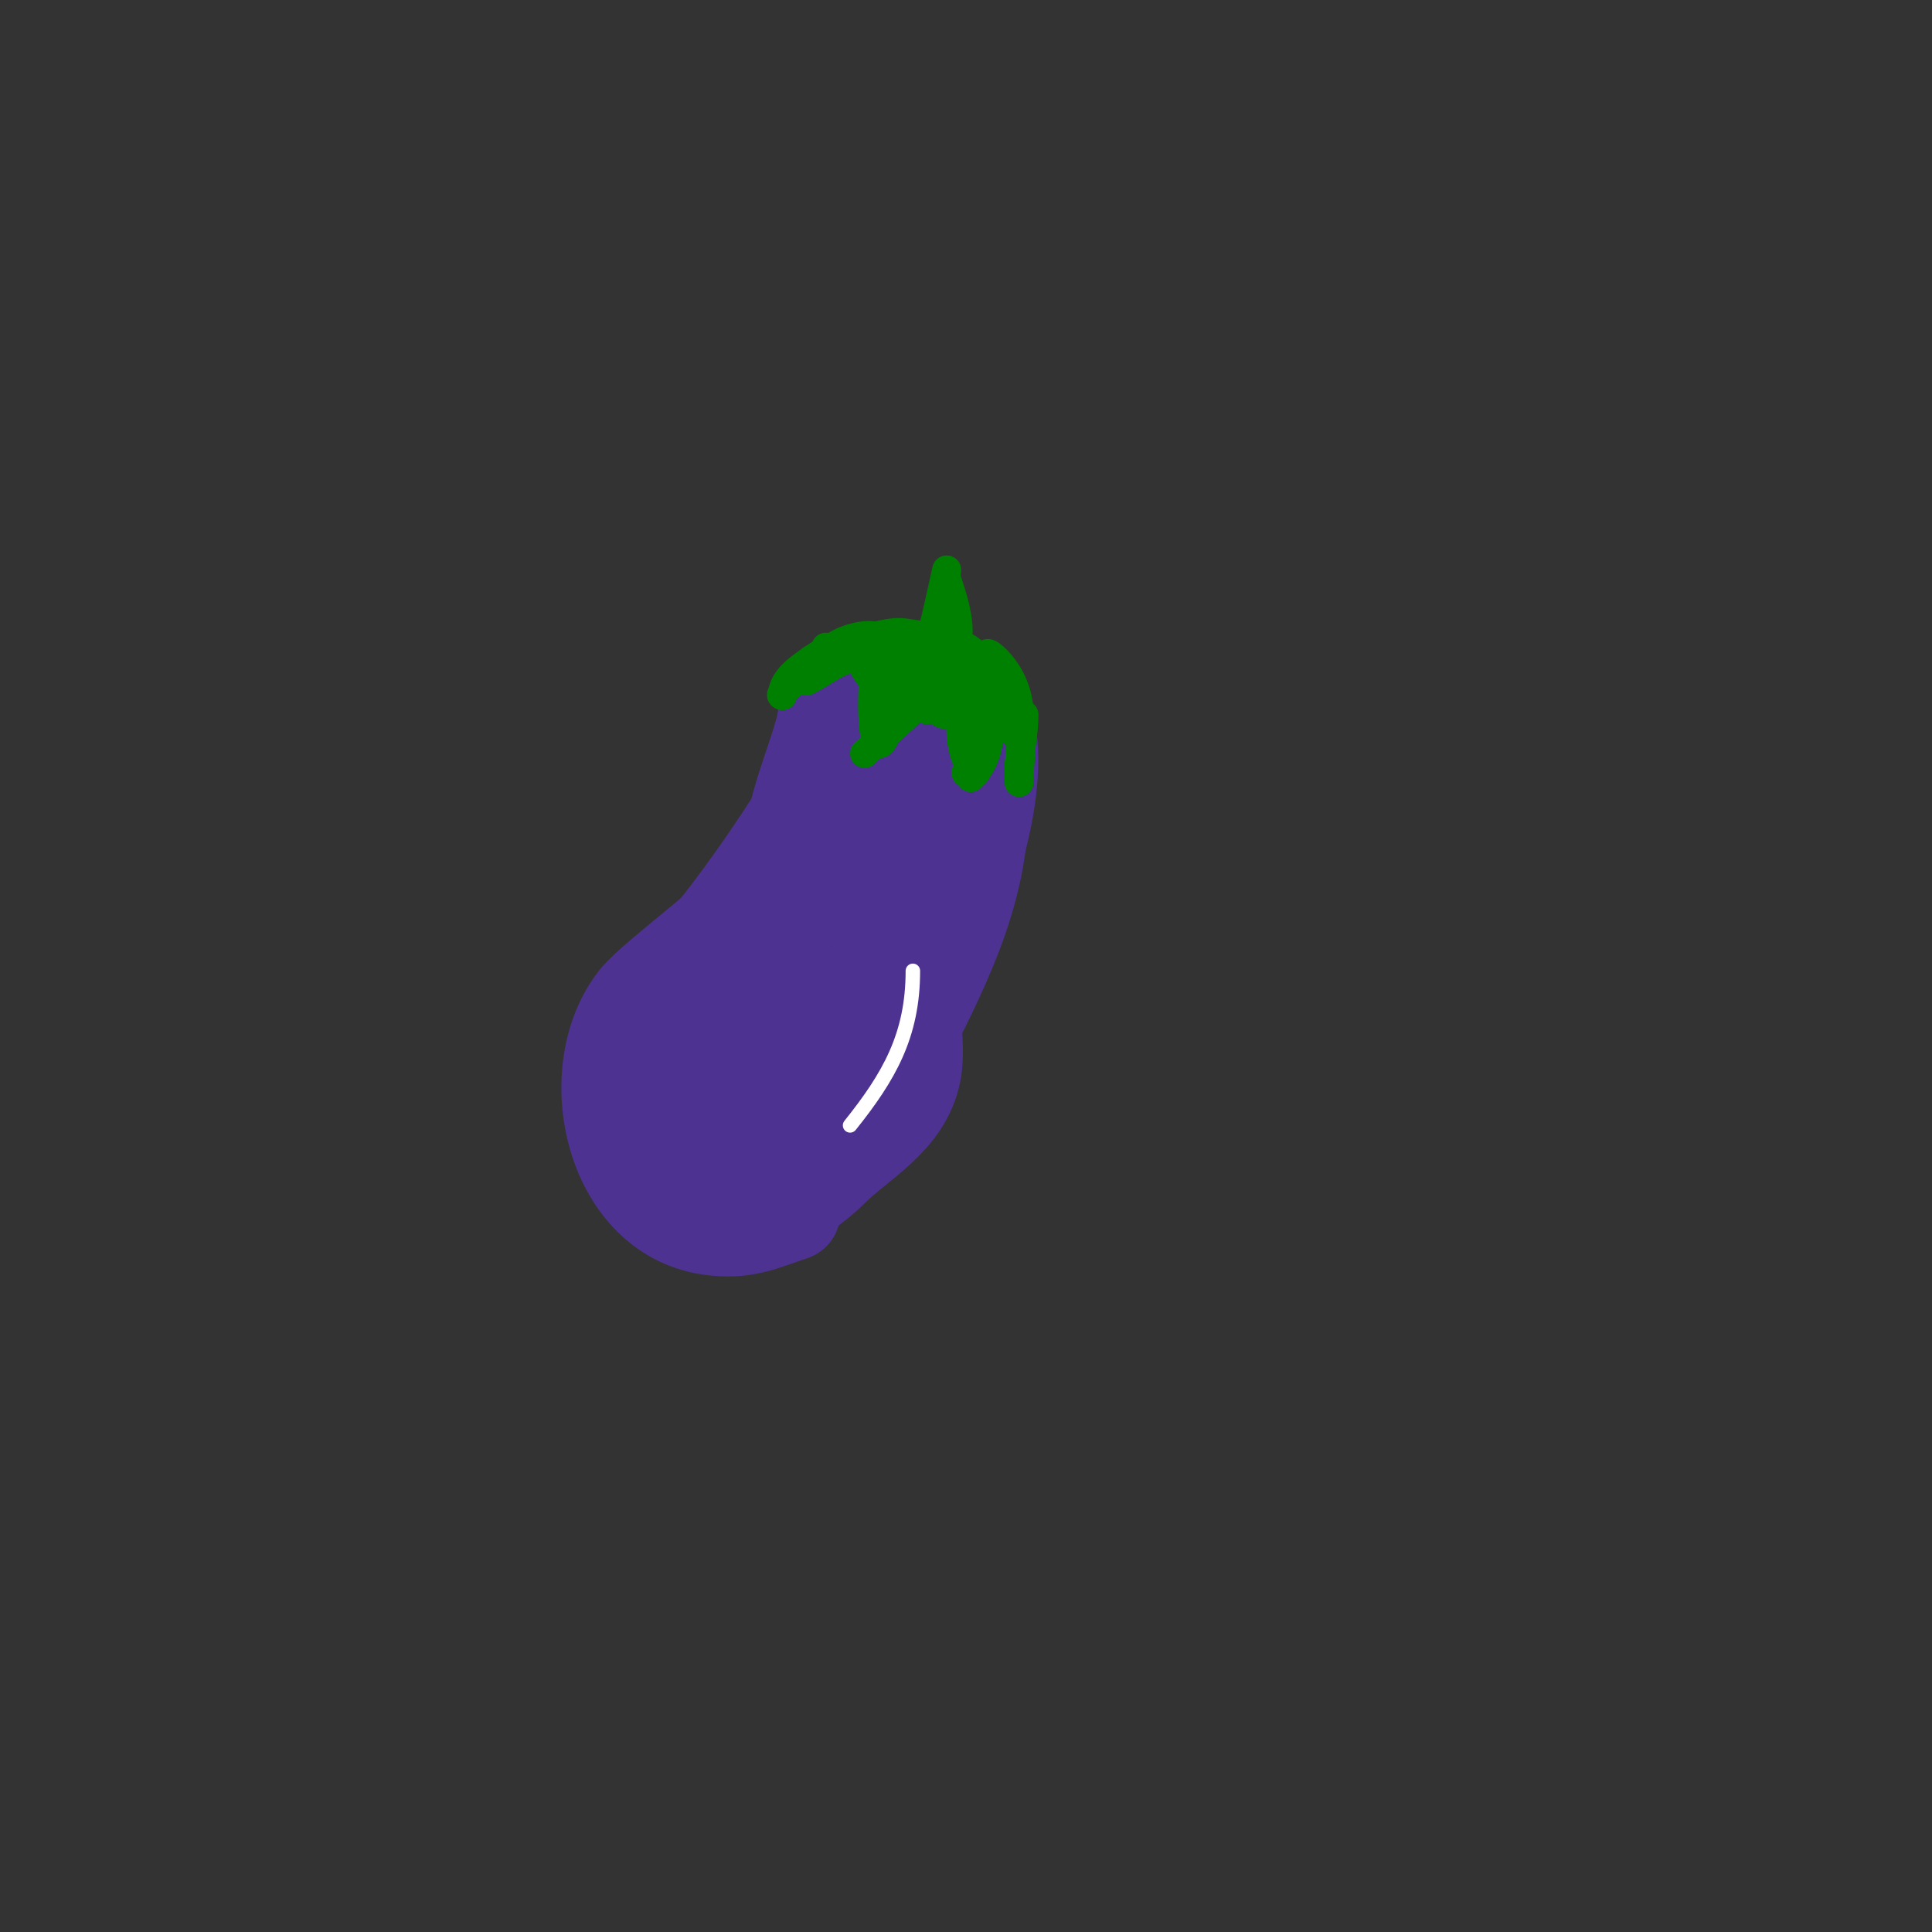 <svg viewBox='0 0 400 400' version='1.1' xmlns='http://www.w3.org/2000/svg' xmlns:xlink='http://www.w3.org/1999/xlink'><rect x="0" y="0" width="400" height="400" fill="#333333" stroke="none"/><g fill='none' stroke='#4d3292' stroke-width='20' stroke-linecap='round' stroke-linejoin='round'><path d='M171,149c0,-14.35 21.786,-11.411 29,-6c9.586,7.189 3.057,32.887 -1,41'/><path d='M203,166c0,19.339 -8.464,34.928 -17,52'/><path d='M173,144c-1.795,0 -1.596,3.251 -2,5c-2.13,9.231 -7,18.448 -7,28'/><path d='M172,151c0,14.621 -11.873,26.725 -18,40'/><path d='M167,166c-8.282,13.378 -17.59,26.202 -28,38'/><path d='M157,184c0,2.992 -21.157,18.196 -25,23c-11.507,14.384 -5.454,44.078 15,47c7.134,1.019 10.801,-0.934 17,-3'/><path d='M189,209c0,4.127 0.802,8.992 0,13c-1.932,9.66 -11.217,14.217 -17,20c-4.007,4.007 -13.64,11.18 -20,8'/><path d='M163,244c-3.568,0 -4.313,4.194 -7,5c-8.062,2.419 -13.434,-4.169 -15,-12c-1.931,-9.653 9.696,-19.269 16,-25c2.876,-2.615 7.251,-8.749 10,-6c1.174,1.174 -2.771,9.497 -3,10c-3.8,8.361 -8.046,15.569 -13,23c-0.137,0.206 -3.551,7.348 -5,3c-4.431,-13.292 0.629,-34.96 10,-45c3.06,-3.278 6.445,-6.266 10,-9c0.18,-0.138 5.521,-2.117 6,-1c3.623,8.455 -14.17,29.687 -19,35c-2.309,2.539 -7.096,7.855 -9,5c-1.886,-2.828 0.693,-6.862 2,-10c2.409,-5.781 4.94,-11.536 8,-17c5.604,-10.006 14.269,-19.566 22,-28c0.691,-0.753 7.617,-6.85 8,-8c0.122,-0.366 0,-8.985 0,-10c0,-2.357 -1.235,4.655 -1,7c0.268,2.678 3.443,16 -3,16'/><path d='M186,150c0,-1.542 2.321,-1.585 3,0c2.121,4.95 2.654,17.092 2,22c-1.808,13.56 -6.973,30.289 -14,42c-0.771,1.286 -10,20.087 -10,17'/><path d='M196,154c0,16.874 -7.822,36.897 -14,52c-2.818,6.887 -11,15.427 -11,23'/></g>
<g fill='none' stroke='#008000' stroke-width='6' stroke-linecap='round' stroke-linejoin='round'><path d='M179,136c-5.076,0 -7.566,2.783 -12,5'/><path d='M169,139c-2.216,0 -8.44,5 -7,5'/><path d='M162,144c0,-5.31 9,-8.276 9,-10'/><path d='M169,136c10.884,-5.442 7.642,4.547 15,7'/><path d='M180,137c-0.318,0 8.936,8.774 12,10c0.294,0.118 -2.674,-8.348 -3,-9c-0.048,-0.096 -2.281,-2.187 -2,-2c3.706,2.47 5.464,12 9,12'/><path d='M196,139c0.323,0.97 4.832,12.168 7,10c1.66,-1.66 -1.105,-7.79 0,-10c0.211,-0.422 0.739,0.608 1,1c0.433,0.65 5.323,13.677 7,12c1.648,-1.648 -1.856,-9.237 -3,-10c-1.109,-0.74 -2.735,0.422 -4,0c-3.906,-1.302 0.098,-5.976 -8,-8c-4.696,-1.174 -9.79,0.105 -14,-2c-3.131,-1.565 -11,1.568 -11,4'/><path d='M168,137c-2.852,0 14.063,-6.705 19,-6c3.644,0.521 9.644,1.322 13,3c4.506,2.253 4.059,11.059 1,8c-1,-1 -2,-2 -3,-3'/><path d='M191,135c4.546,0 10.905,0.19 8,6'/><path d='M186,138c2.048,0.683 11,0.043 11,3'/><path d='M205,136c-2.659,-2.659 6,2.319 6,12'/><path d='M183,134c-3.141,0 -3.122,25.243 0,19'/><path d='M179,156c3.035,-3.035 15,-12.468 15,-16'/><path d='M191,141c-2.313,3.469 -5.113,6.226 -7,10'/><path d='M186,144c-1.455,2.911 -2,3.502 -2,7'/><path d='M199,144c0,5.197 -0.977,12.023 3,16'/><path d='M201,161c4.197,-4.197 4,-9.51 4,-15'/><path d='M204,145c0,4.036 -1.357,12.357 -4,15'/><path d='M210,149c2.357,2.357 1,8.789 1,12'/><path d='M212,148c0,3.971 -1,7.659 -1,12'/><path d='M211,158c0,1.333 0,2.667 0,4'/><path d='M193,131c0.457,-1.37 3,-13 3,-13c0,0 -0.211,1.368 0,2c1.135,3.406 4.125,11.875 1,15'/></g>
<g fill='none' stroke='#ffffff' stroke-width='3' stroke-linecap='round' stroke-linejoin='round'><path d='M189,201c0,13.388 -4.931,21.914 -13,32'/></g>
</svg>